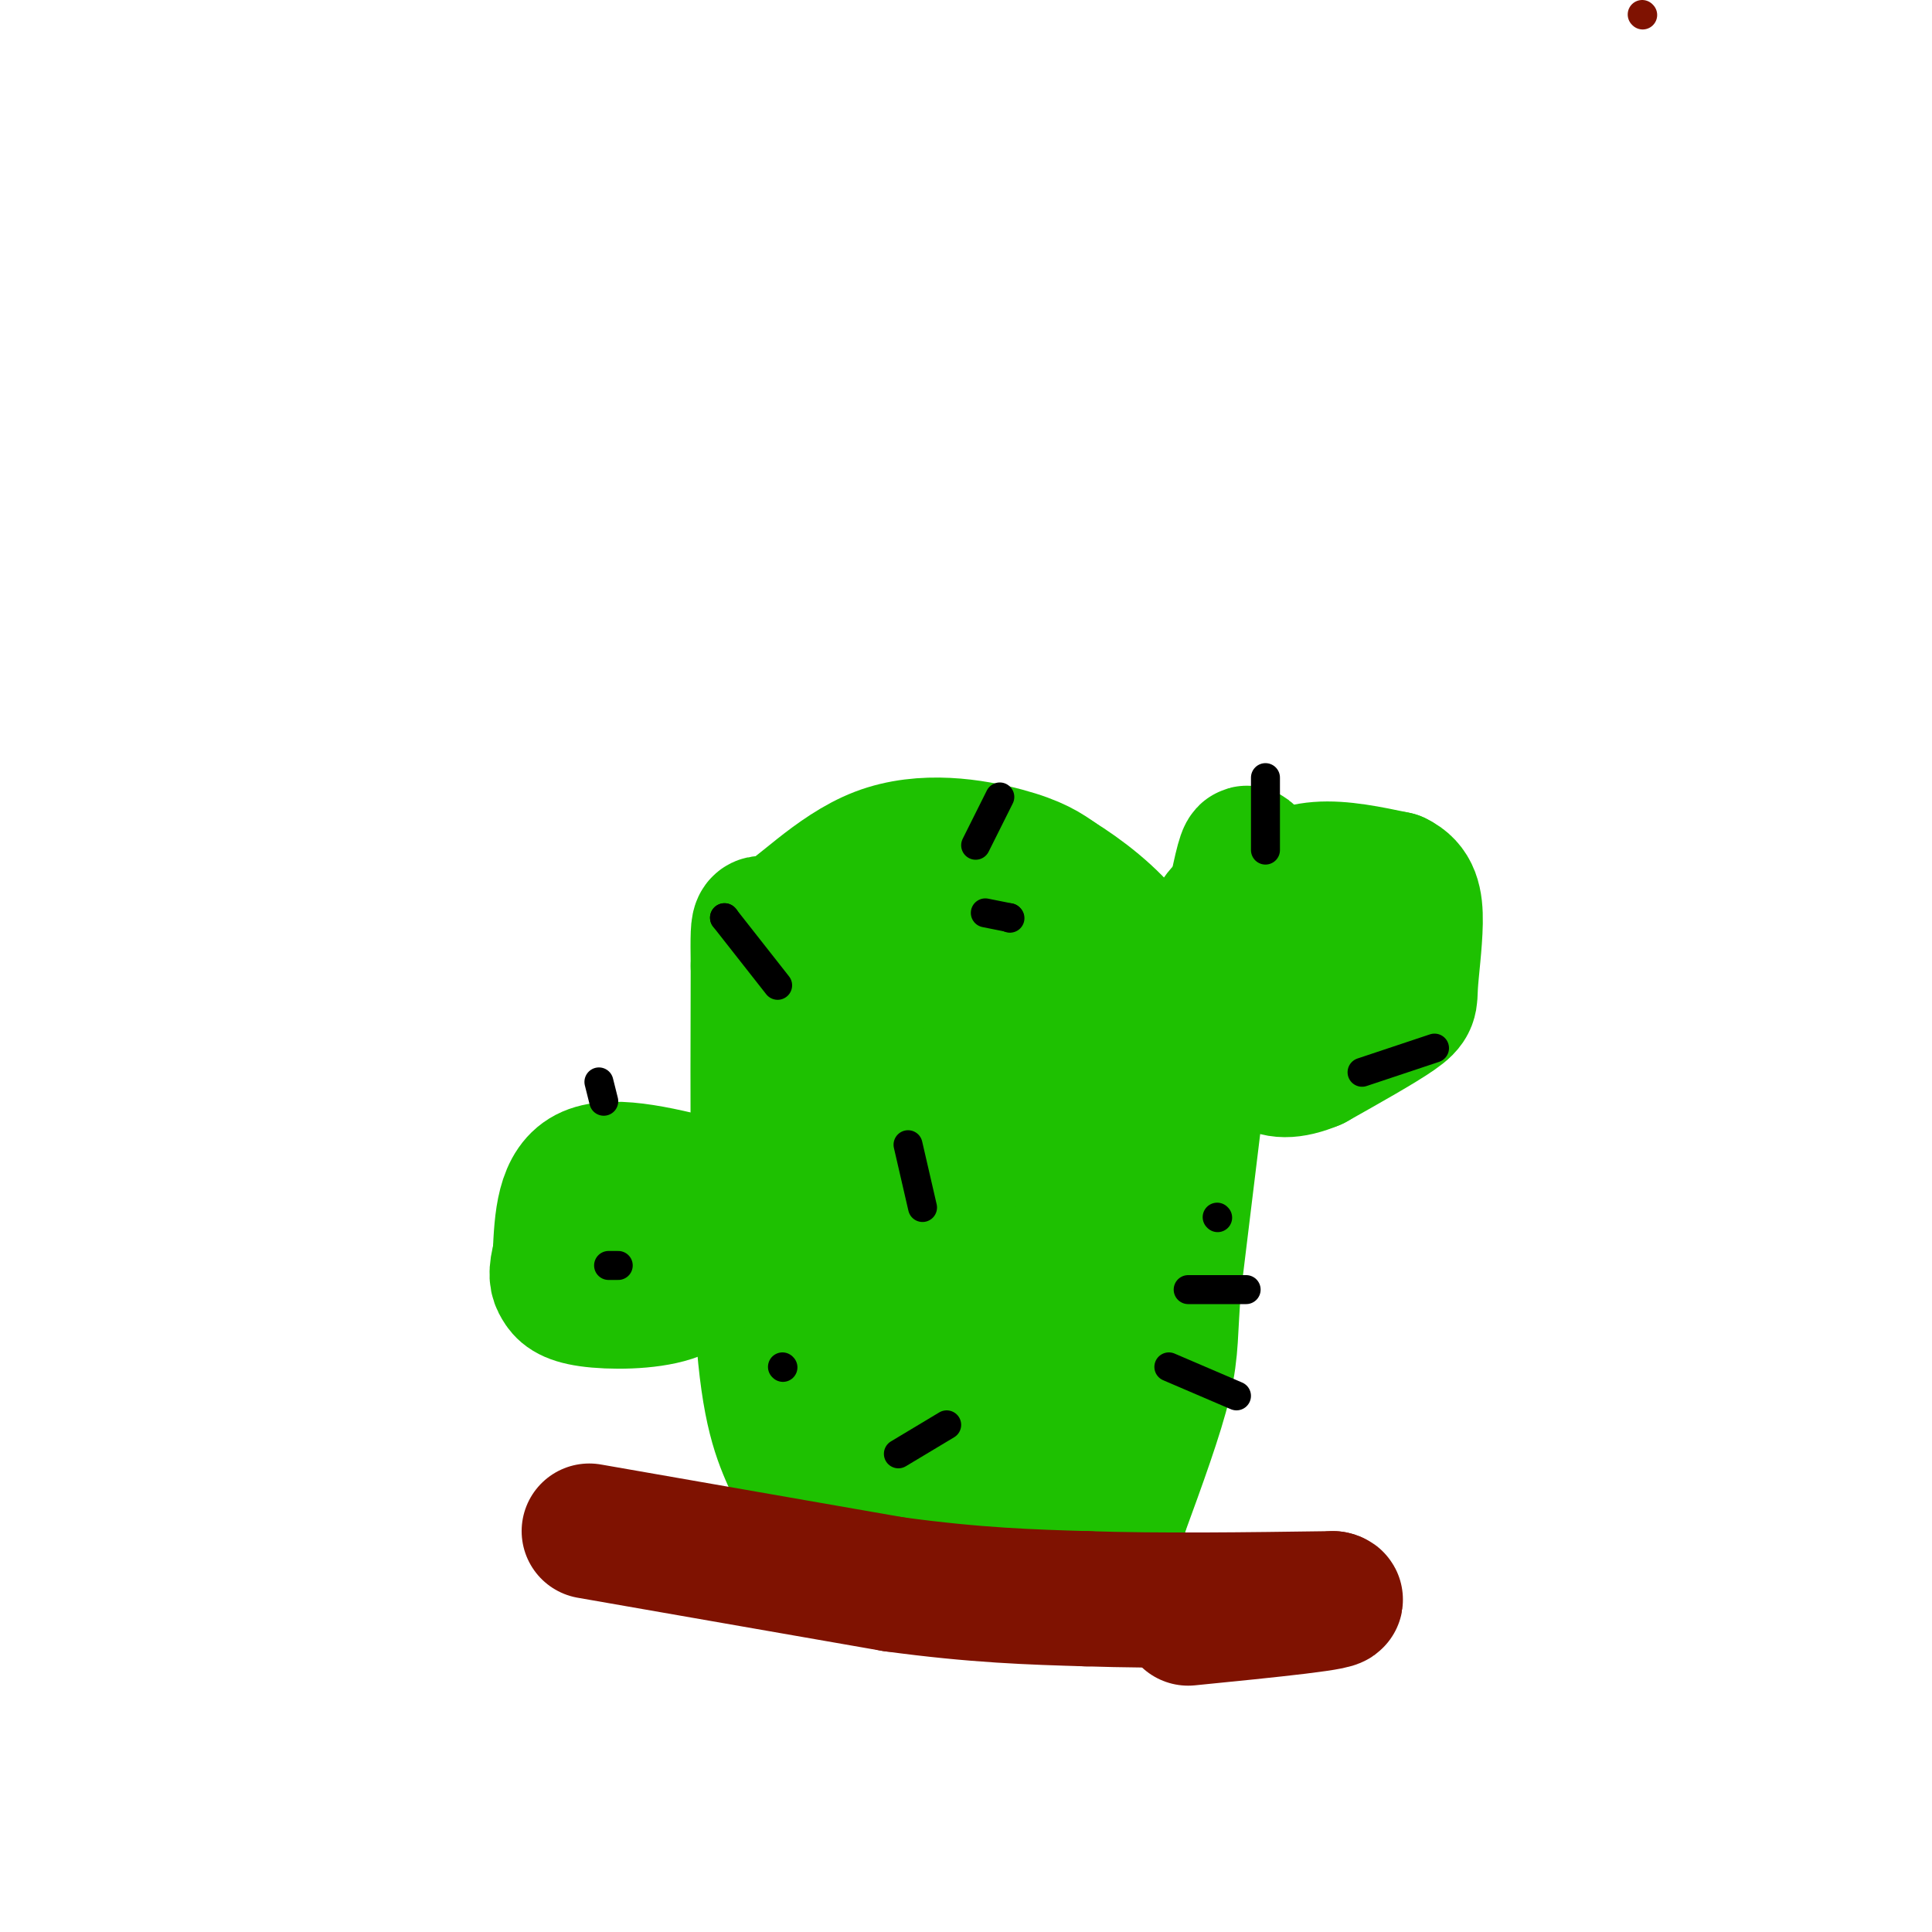 <svg viewBox='0 0 400 400' version='1.1' xmlns='http://www.w3.org/2000/svg' xmlns:xlink='http://www.w3.org/1999/xlink'><g fill='none' stroke='rgb(30,193,1)' stroke-width='28' stroke-linecap='round' stroke-linejoin='round'><path d='M164,303c-2.417,-5.417 -4.833,-10.833 -6,-28c-1.167,-17.167 -1.083,-46.083 -1,-75'/><path d='M157,200c-0.142,-12.809 0.003,-7.330 4,-9c3.997,-1.670 11.845,-10.488 21,-14c9.155,-3.512 19.616,-1.718 26,0c6.384,1.718 8.692,3.359 11,5'/><path d='M219,182c4.733,2.911 11.067,7.689 15,13c3.933,5.311 5.467,11.156 7,17'/><path d='M241,212c1.800,7.489 2.800,17.711 1,27c-1.800,9.289 -6.400,17.644 -11,26'/><path d='M231,265c-5.333,8.667 -13.167,17.333 -21,26'/><path d='M210,291c6.571,-7.845 13.143,-15.690 19,-23c5.857,-7.310 11.000,-14.083 16,-32c5.000,-17.917 9.857,-46.976 12,-56c2.143,-9.024 1.571,1.988 1,13'/><path d='M258,193c-0.867,5.044 -3.533,11.156 -5,12c-1.467,0.844 -1.733,-3.578 -2,-8'/><path d='M251,197c-0.333,-1.667 -0.167,-1.833 0,-2'/><path d='M251,195c0.202,-2.101 0.405,-4.202 2,-6c1.595,-1.798 4.583,-3.292 8,-5c3.417,-1.708 7.262,-3.631 12,-4c4.738,-0.369 10.369,0.815 16,2'/><path d='M289,182c3.448,1.624 4.069,4.683 4,9c-0.069,4.317 -0.826,9.893 -1,13c-0.174,3.107 0.236,3.745 -3,6c-3.236,2.255 -10.118,6.128 -17,10'/><path d='M272,220c-4.679,1.964 -7.875,1.875 -10,0c-2.125,-1.875 -3.179,-5.536 -1,-9c2.179,-3.464 7.589,-6.732 13,-10'/><path d='M237,265c0.833,3.833 1.667,7.667 0,14c-1.667,6.333 -5.833,15.167 -10,24'/><path d='M227,303c-1.667,4.000 -0.833,2.000 0,0'/><path d='M148,246c-10.333,-2.667 -20.667,-5.333 -26,-3c-5.333,2.333 -5.667,9.667 -6,17'/><path d='M116,260c-1.049,3.817 -0.673,4.858 0,6c0.673,1.142 1.643,2.384 6,3c4.357,0.616 12.102,0.604 17,-1c4.898,-1.604 6.949,-4.802 9,-8'/><path d='M148,260c6.976,-4.143 19.917,-10.500 25,-16c5.083,-5.500 2.310,-10.143 3,-14c0.690,-3.857 4.845,-6.929 9,-10'/><path d='M185,220c3.734,-3.231 8.568,-6.309 14,-7c5.432,-0.691 11.463,1.006 15,3c3.537,1.994 4.582,4.284 5,8c0.418,3.716 0.209,8.858 0,14'/><path d='M219,238c-1.422,6.978 -4.978,17.422 -6,27c-1.022,9.578 0.489,18.289 2,27'/><path d='M215,292c3.689,9.133 11.911,18.467 8,22c-3.911,3.533 -19.956,1.267 -36,-1'/><path d='M187,313c-8.667,-1.000 -12.333,-3.000 -16,-5'/><path d='M171,308c-3.167,-2.342 -3.083,-5.697 2,-18c5.083,-12.303 15.167,-33.556 21,-46c5.833,-12.444 7.417,-16.081 9,-10c1.583,6.081 3.167,21.880 3,31c-0.167,9.120 -2.083,11.560 -4,14'/><path d='M202,279c-4.393,7.286 -13.375,18.500 -11,15c2.375,-3.500 16.107,-21.714 23,-33c6.893,-11.286 6.946,-15.643 7,-20'/><path d='M221,241c2.018,-4.577 3.561,-6.021 4,-12c0.439,-5.979 -0.228,-16.494 -2,-23c-1.772,-6.506 -4.649,-9.002 -8,-10c-3.351,-0.998 -7.175,-0.499 -11,0'/><path d='M204,196c-6.536,0.798 -17.375,2.792 -23,6c-5.625,3.208 -6.036,7.631 -6,11c0.036,3.369 0.518,5.685 1,8'/><path d='M176,221c0.667,1.833 1.833,2.417 3,3'/><path d='M248,225c0.000,0.000 -5.000,41.000 -5,41'/><path d='M243,266c-0.822,9.622 -0.378,13.178 -2,20c-1.622,6.822 -5.311,16.911 -9,27'/><path d='M232,313c-2.333,5.667 -3.667,6.333 -5,7'/><path d='M227,320c0.000,0.000 0.100,0.100 0.1,0.1'/></g>
<g fill='none' stroke='rgb(0,0,0)' stroke-width='6' stroke-linecap='round' stroke-linejoin='round'><path d='M262,176c0.000,0.000 0.000,-15.000 0,-15'/><path d='M202,175c0.000,0.000 5.000,-10.000 5,-10'/><path d='M204,189c0.000,0.000 5.000,1.000 5,1'/><path d='M209,190c0.000,0.000 0.100,0.100 0.1,0.1'/><path d='M282,222c0.000,0.000 15.000,-5.000 15,-5'/><path d='M252,252c0.000,0.000 0.100,0.100 0.1,0.1'/><path d='M246,267c0.000,0.000 12.000,0.000 12,0'/><path d='M242,283c0.000,0.000 14.000,6.000 14,6'/><path d='M191,250c0.000,0.000 -3.000,-13.000 -3,-13'/><path d='M125,228c0.000,0.000 -1.000,-4.000 -1,-4'/><path d='M128,262c0.000,0.000 -2.000,0.000 -2,0'/><path d='M162,283c0.000,0.000 0.100,0.100 0.1,0.1'/><path d='M196,295c0.000,0.000 -10.000,6.000 -10,6'/><path d='M161,204c0.000,0.000 -11.000,-14.000 -11,-14'/><path d='M150,190c0.000,0.000 0.100,0.100 0.1,0.1'/></g>
<g fill='none' stroke='rgb(127,18,1)' stroke-width='6' stroke-linecap='round' stroke-linejoin='round'><path d='M340,3c0.000,0.000 0.100,0.100 0.1,0.1'/></g>
<g fill='none' stroke='rgb(127,18,1)' stroke-width='28' stroke-linecap='round' stroke-linejoin='round'><path d='M122,317c0.000,0.000 63.000,11.000 63,11'/><path d='M185,328c17.167,2.333 28.583,2.667 40,3'/><path d='M225,331c15.167,0.500 33.083,0.250 51,0'/><path d='M276,331c3.500,0.667 -13.250,2.333 -30,4'/></g>
</svg>